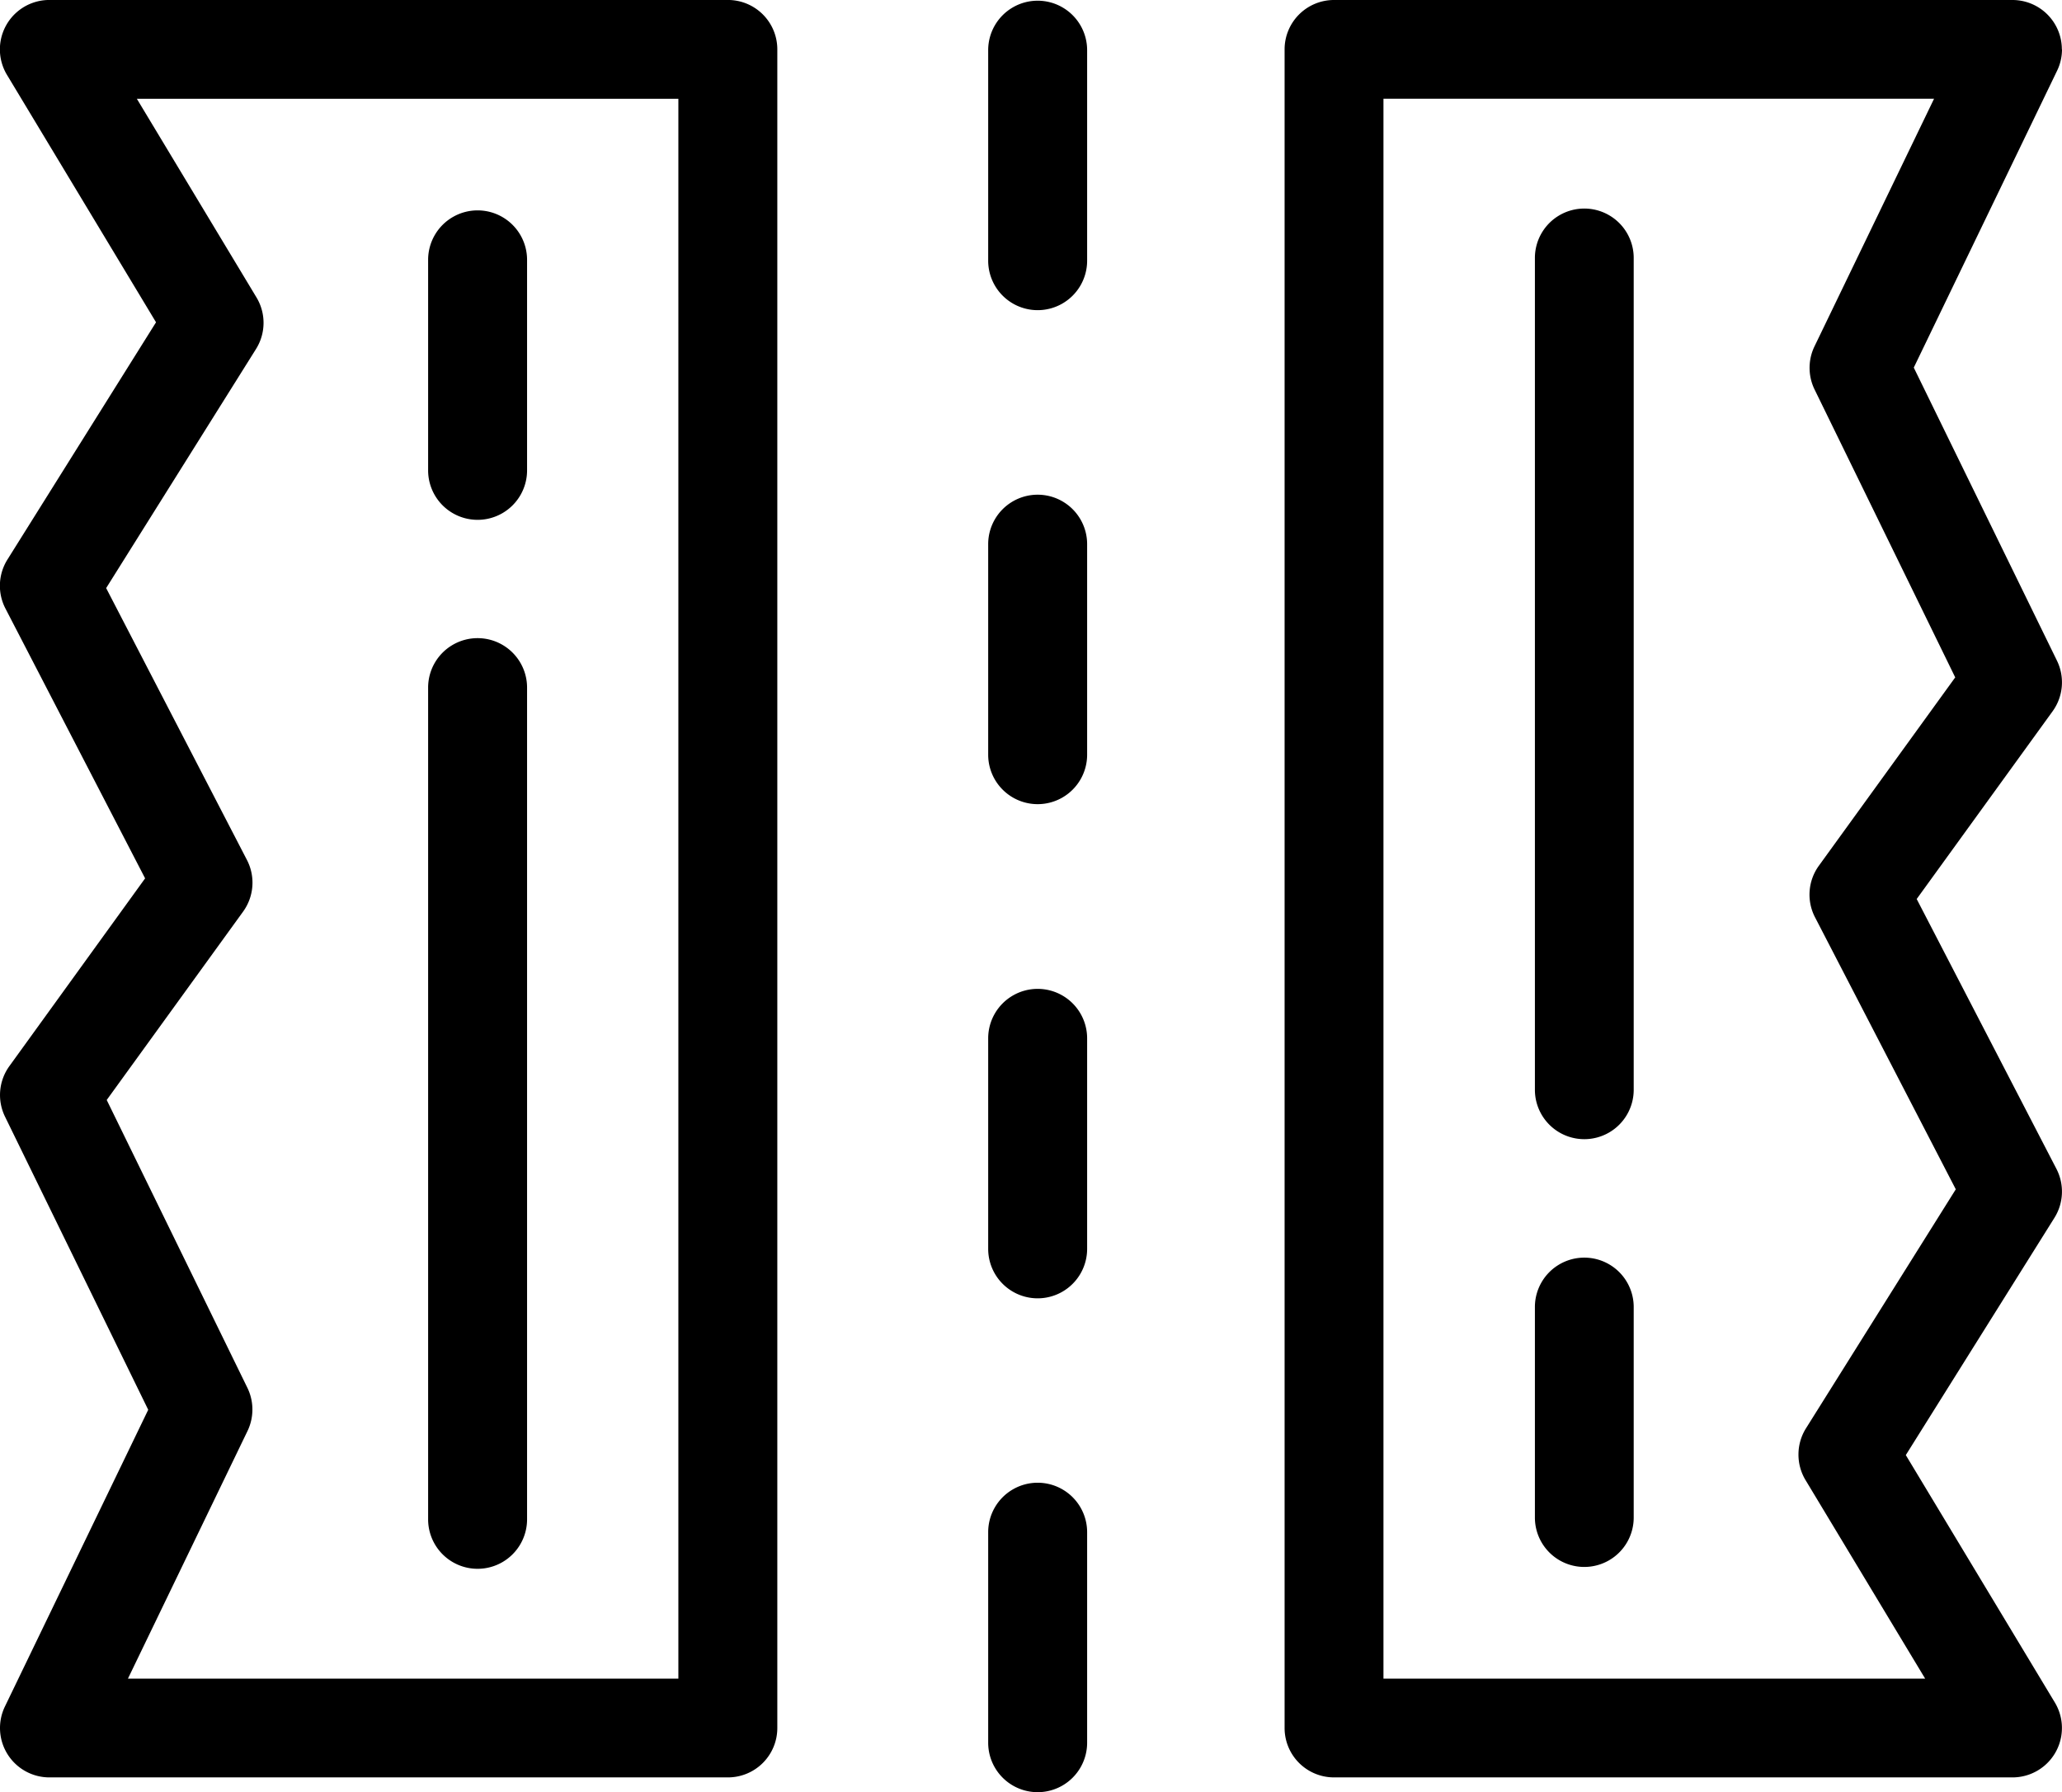 <svg xmlns="http://www.w3.org/2000/svg" width="72.939" height="63.403" viewBox="0 0 72.939 63.403">
  <g id="Group_31" data-name="Group 31" transform="translate(0 0)">
    <g id="Group_22" data-name="Group 22">
      <g id="Group_19" data-name="Group 19">
        <path id="Path_25" data-name="Path 25" d="M894.142,295.527v59.39a1.747,1.747,0,0,1-1.748,1.746h-24a1.748,1.748,0,0,1-1.575-2.506l5.07-10.5-5.065-10.369a1.744,1.744,0,0,1,.155-1.791l4.8-6.641-4.942-9.549a1.749,1.749,0,0,1,.072-1.73l5.256-8.394-5.272-8.753a1.748,1.748,0,0,1,1.5-2.65h24A1.747,1.747,0,0,1,894.142,295.527Zm-3.5,57.641V297.276H871.487l4.23,7.025a1.742,1.742,0,0,1-.016,1.829l-5.3,8.457,4.98,9.618a1.746,1.746,0,0,1-.137,1.829l-4.823,6.663,4.978,10.187a1.754,1.754,0,0,1,0,1.528l-4.227,8.756Z" transform="translate(-866.646 -293.781)"/>
      </g>
      <g id="Group_20" data-name="Group 20" transform="translate(15.147 22.581)">
        <path id="Path_26" data-name="Path 26" d="M876.883,305.575V335a1.748,1.748,0,0,1-3.5,0V305.575a1.748,1.748,0,0,1,3.5,0Z" transform="translate(-873.386 -303.829)"/>
      </g>
      <g id="Group_21" data-name="Group 21" transform="translate(15.147 7.445)">
        <path id="Path_27" data-name="Path 27" d="M876.883,298.842v7.448a1.748,1.748,0,0,1-3.5,0v-7.448a1.748,1.748,0,1,1,3.5,0Z" transform="translate(-873.386 -297.094)"/>
      </g>
    </g>
    <g id="Group_26" data-name="Group 26" transform="translate(45.443)">
      <g id="Group_23" data-name="Group 23">
        <path id="Path_28" data-name="Path 28" d="M914.363,295.527a1.734,1.734,0,0,1-.175.759l-5.068,10.5,5.065,10.369a1.749,1.749,0,0,1-.155,1.791l-4.807,6.641,4.944,9.549a1.749,1.749,0,0,1-.072,1.73l-5.257,8.394,5.272,8.753a1.748,1.748,0,0,1-1.5,2.65h-24a1.747,1.747,0,0,1-1.746-1.746v-59.39a1.747,1.747,0,0,1,1.746-1.746h24a1.747,1.747,0,0,1,1.748,1.746Zm-9.322,49.715a1.746,1.746,0,0,1,.265-.928l5.3-8.457-4.978-9.621a1.742,1.742,0,0,1,.135-1.827l4.823-6.663-4.976-10.187a1.746,1.746,0,0,1,0-1.528l4.227-8.756H890.361v55.893h19.161l-4.232-7.025A1.747,1.747,0,0,1,905.041,345.242Z" transform="translate(-886.867 -293.781)"/>
      </g>
      <g id="Group_24" data-name="Group 24" transform="translate(8.852 7.378)">
        <path id="Path_29" data-name="Path 29" d="M894.3,298.812v29.429a1.747,1.747,0,0,1-3.495,0V298.812a1.747,1.747,0,1,1,3.495,0Z" transform="translate(-890.806 -297.064)"/>
      </g>
      <g id="Group_25" data-name="Group 25" transform="translate(8.852 44.495)">
        <path id="Path_30" data-name="Path 30" d="M894.3,315.326v7.448a1.747,1.747,0,1,1-3.495,0v-7.448a1.747,1.747,0,0,1,3.495,0Z" transform="translate(-890.806 -313.58)"/>
      </g>
    </g>
    <g id="Group_27" data-name="Group 27" transform="translate(34.955 52.461)">
      <path id="Path_31" data-name="Path 31" d="M885.7,318.871v7.448a1.748,1.748,0,1,1-3.5,0v-7.448a1.748,1.748,0,0,1,3.5,0Z" transform="translate(-882.2 -317.125)"/>
    </g>
    <g id="Group_28" data-name="Group 28" transform="translate(34.955 34.982)">
      <path id="Path_32" data-name="Path 32" d="M885.7,311.1v7.448a1.748,1.748,0,1,1-3.5,0V311.1a1.748,1.748,0,1,1,3.5,0Z" transform="translate(-882.2 -309.347)"/>
    </g>
    <g id="Group_29" data-name="Group 29" transform="translate(34.955 0.027)">
      <path id="Path_33" data-name="Path 33" d="M885.7,295.541v7.448a1.748,1.748,0,0,1-3.5,0v-7.448a1.748,1.748,0,1,1,3.5,0Z" transform="translate(-882.2 -293.793)"/>
    </g>
    <g id="Group_30" data-name="Group 30" transform="translate(34.955 17.504)">
      <path id="Path_34" data-name="Path 34" d="M885.7,303.318v7.448a1.748,1.748,0,0,1-3.5,0v-7.448a1.748,1.748,0,0,1,3.5,0Z" transform="translate(-882.2 -301.57)"/>
    </g>
  </g>
</svg>
